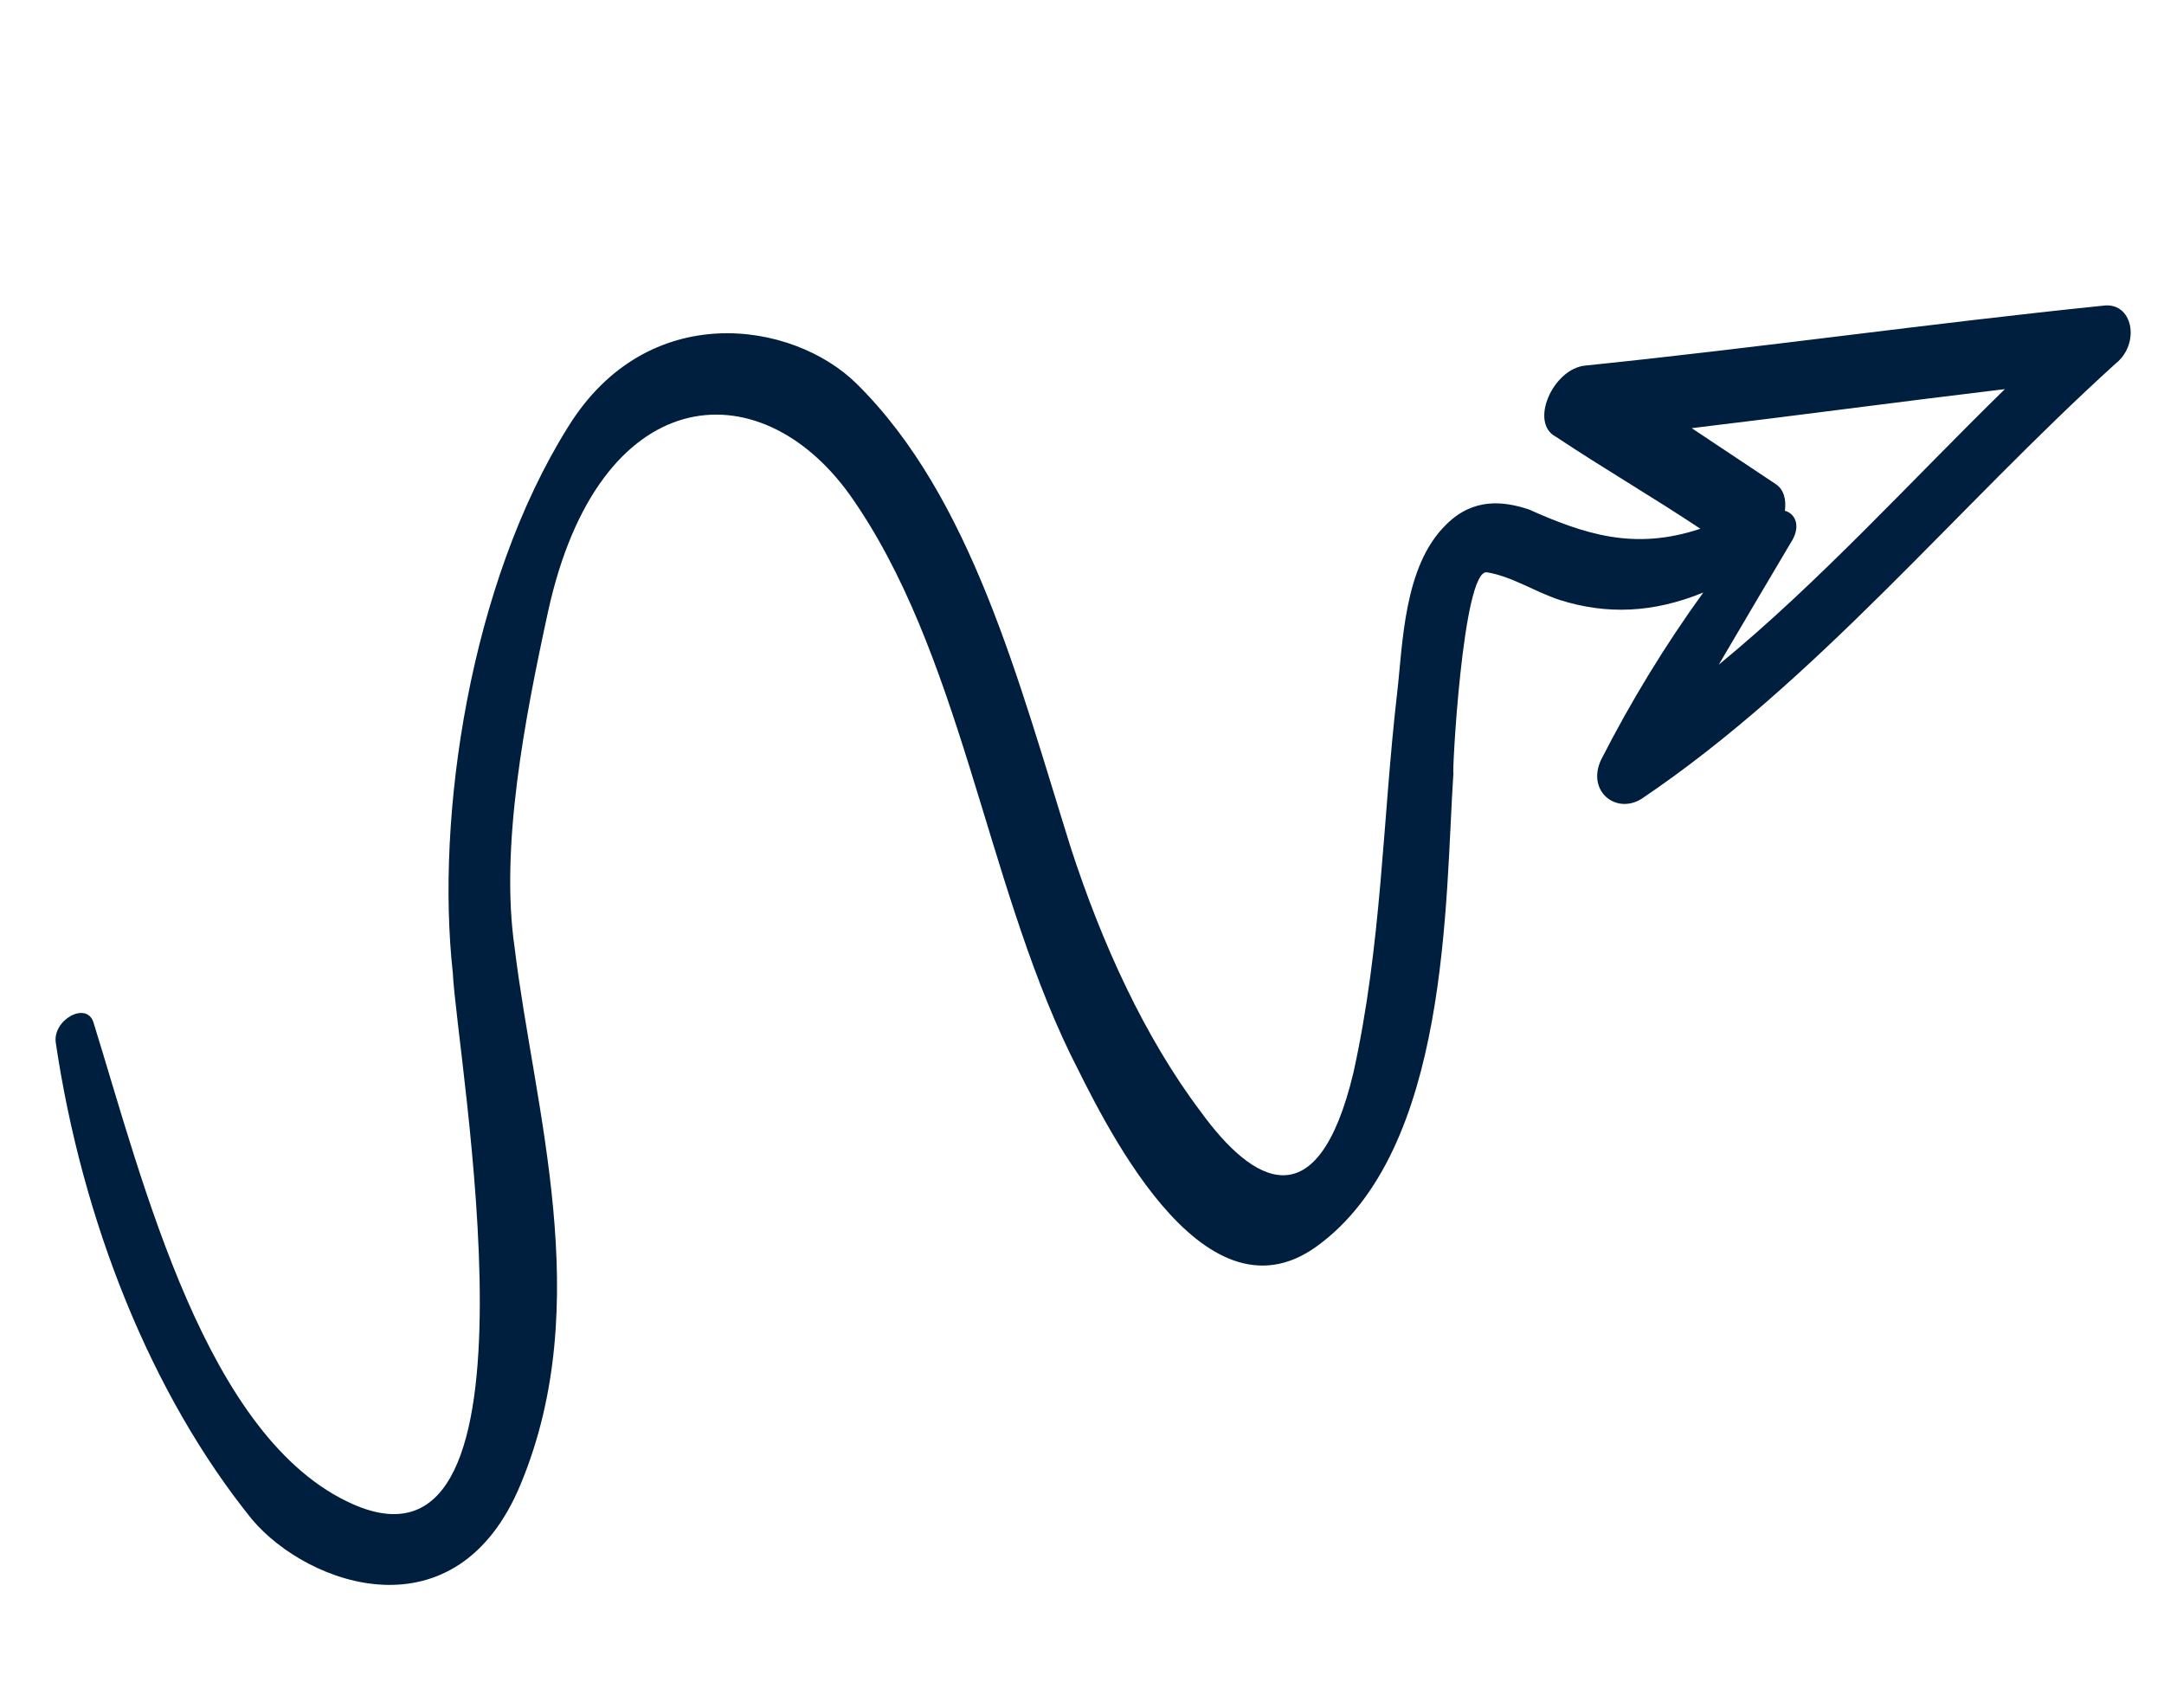 <?xml version="1.0" encoding="UTF-8"?>
<svg xmlns="http://www.w3.org/2000/svg" xmlns:xlink="http://www.w3.org/1999/xlink" width="389" zoomAndPan="magnify" viewBox="0 0 291.75 230.25" height="307" preserveAspectRatio="xMidYMid meet" version="1.0">
  <defs>
    <clipPath id="405b02df7b">
      <path d="M 7 41 L 288 41 L 288 214 L 7 214 Z M 7 41 " clip-rule="nonzero"></path>
    </clipPath>
    <clipPath id="36edea7986">
      <path d="M 100.008 305.719 L -63.184 118.719 L 173.938 -88.219 L 337.129 98.777 Z M 100.008 305.719 " clip-rule="nonzero"></path>
    </clipPath>
    <clipPath id="d9a0796d13">
      <path d="M 100.008 305.719 L -63.184 118.719 L 173.938 -88.219 L 337.129 98.777 Z M 100.008 305.719 " clip-rule="nonzero"></path>
    </clipPath>
  </defs>
  <g clip-path="url(#405b02df7b)">
    <g clip-path="url(#36edea7986)">
      <g clip-path="url(#d9a0796d13)">
        <path fill="#001e3d" d="M 283.477 41.215 C 260.305 43.586 236.898 46.91 213.723 49.281 C 209.363 49.711 206.133 57.012 209.777 58.883 C 216.273 63.207 222.746 66.957 229.242 71.277 C 220.34 74.25 213.664 72.031 206.117 68.676 C 202.777 67.566 198.645 67.039 194.977 70.715 C 189.207 76.324 189.137 86.84 188.348 93.543 C 186.383 110.578 186.32 127.211 182.457 144.652 C 177.621 164.785 168.891 159.531 161.879 149.859 C 154.297 139.812 148.516 127.07 144.371 114.309 C 137.324 91.832 130.992 67.047 115.504 51.742 C 106.898 43.234 87.312 40.211 76.598 57.539 C 63.316 78.719 58.723 110.129 61.047 131.129 C 61.57 142.598 74.711 214.711 47.602 202.785 C 27.754 194.027 19.336 159.52 12.594 137.801 C 11.641 134.945 7.102 137.484 7.516 140.535 C 11.074 164.586 20.355 187.992 34 204.852 C 41.523 213.754 61.574 220.98 70.211 200.043 C 80.328 175.645 72.02 149.551 69.387 127.785 C 67.398 114.234 70.723 96.988 73.895 82.422 C 80.699 51.375 102.258 49.598 114.539 66.664 C 129.465 87.715 132.773 118.266 144.266 142.031 C 148.48 150.395 161.848 179.301 177.496 168.035 C 195.527 155.02 194.809 121.188 195.953 104.16 C 195.723 105.117 197.164 76.617 200.477 77.152 C 203.789 77.688 206.895 79.754 210.23 80.863 C 216.625 82.895 222.914 82.629 229.637 79.875 C 224.48 87.008 219.891 94.52 215.867 102.402 C 213.871 106.633 217.852 109.836 221.312 107.691 C 244.965 91.746 263.633 68.59 285.203 49.035 C 288.641 46.32 287.559 40.598 283.477 41.215 Z M 241.383 73.242 C 242.922 70.93 242.023 69.223 240.637 68.855 C 240.84 67.324 240.508 65.988 239.375 65.238 C 235.703 62.793 231.75 60.16 228.078 57.719 C 242.246 56.027 256.129 54.148 270.297 52.457 C 257.445 65.031 245.188 78.555 231.723 89.602 C 234.77 84.406 238.078 78.824 241.383 73.242 Z M 241.383 73.242 " fill-opacity="1" fill-rule="nonzero"></path>
      </g>
    </g>
  </g>
</svg>
